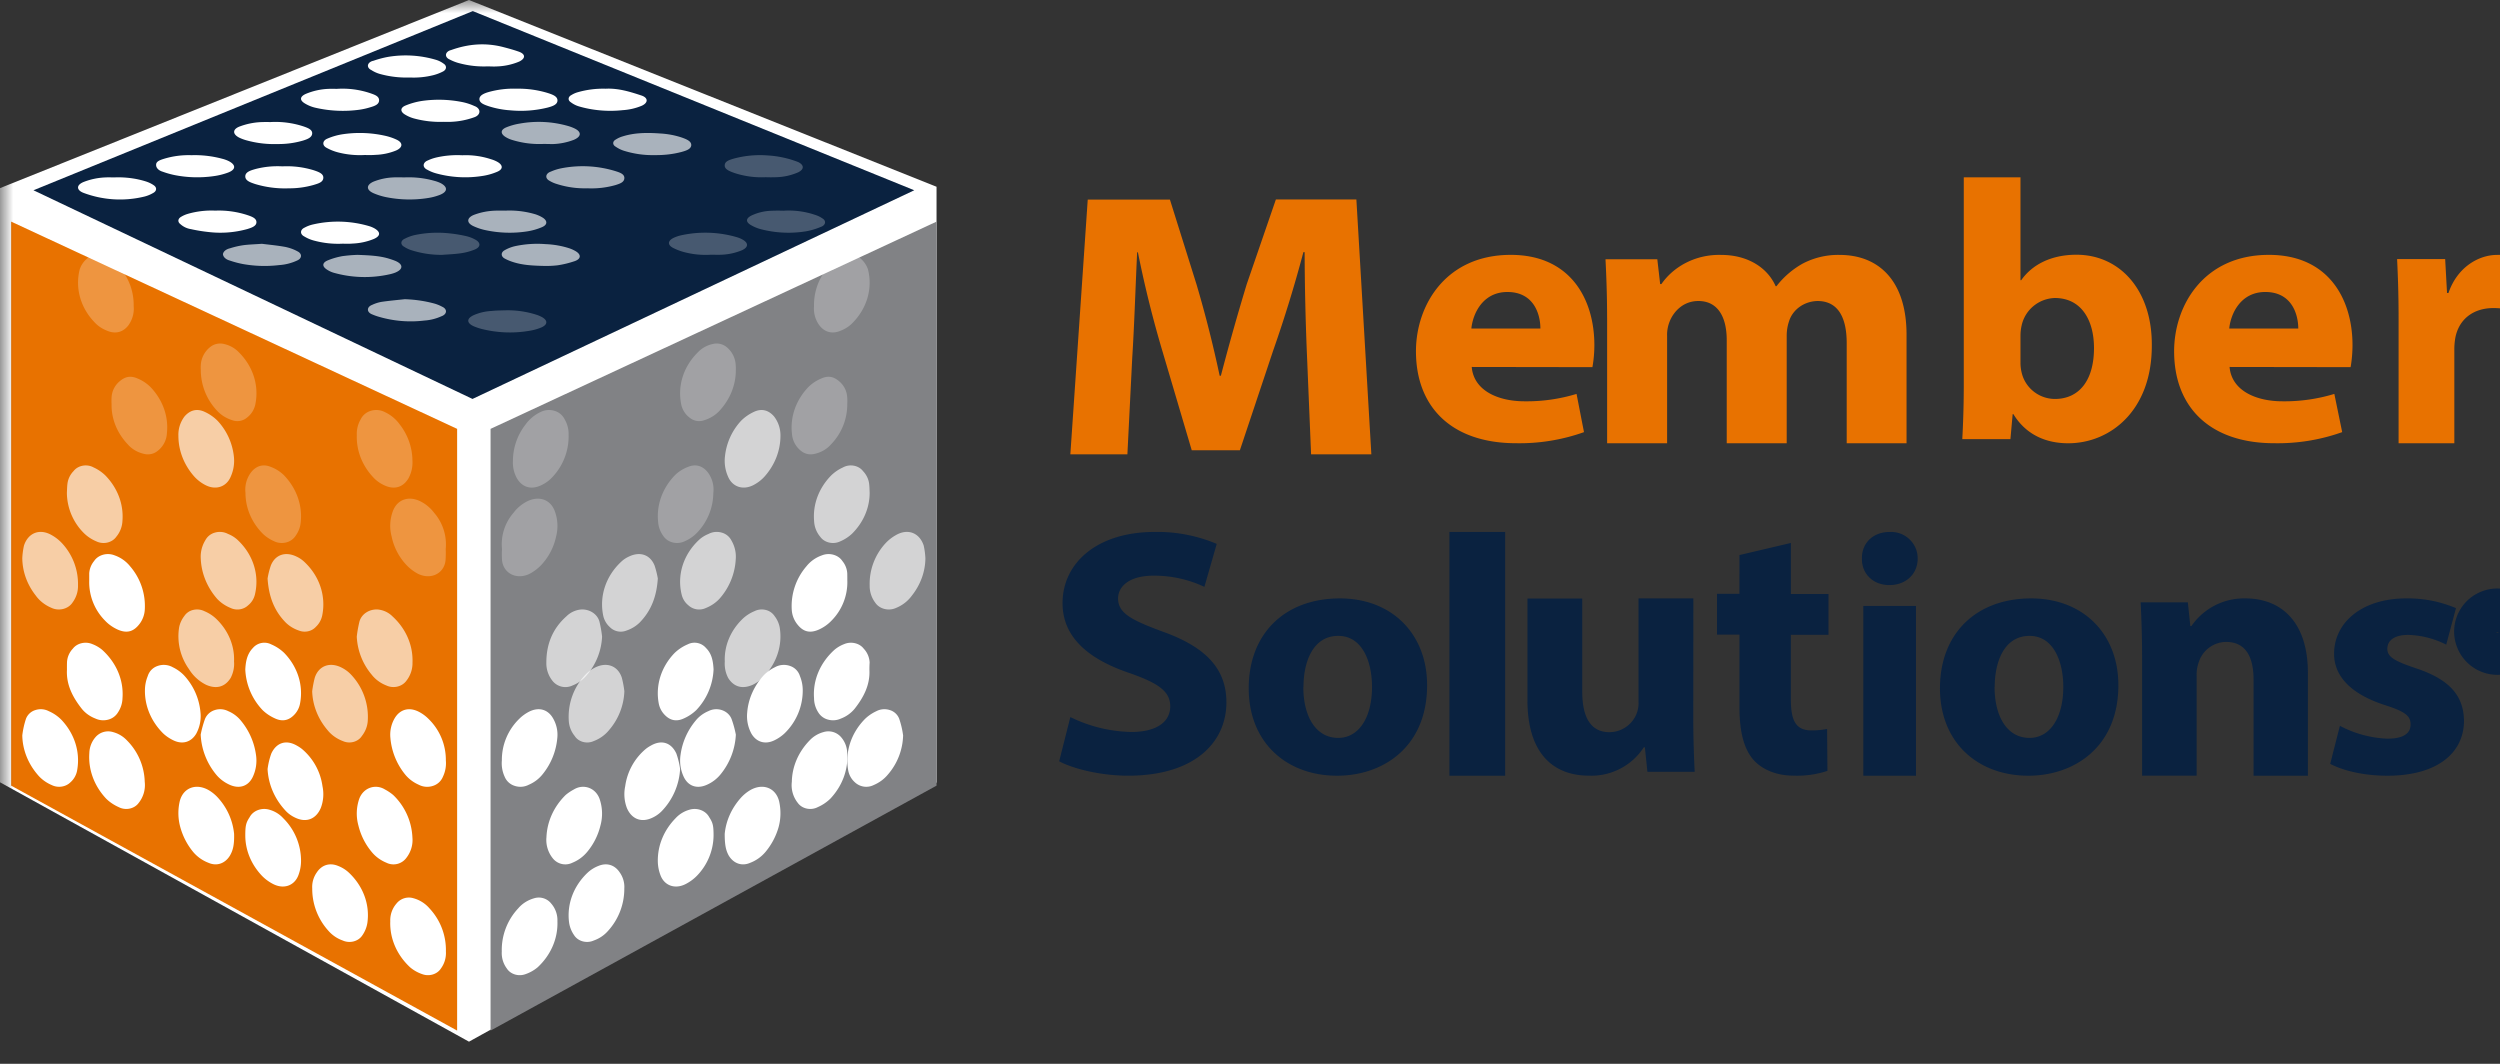 <svg width="94" height="40" viewBox="0 0 94 40" fill="none" xmlns="http://www.w3.org/2000/svg"><rect x="0" y="0" width="94" height="40" fill="#333333" stroke="none"/><mask id="a" style="mask-type:alpha" maskUnits="userSpaceOnUse" x="0" y="0" width="96" height="40"><path d="M0 0h96v40H0V0z" fill="#fff"/></mask><g mask="url(#a)"><path d="M17.634 0l17.58 7.022v22.4l-17.58 9.745L0 29.414V7.074L17.634 0z" fill="#fff"/><path d="M1.258 7.154L17.777.417l16.599 6.737L17.766 15 1.258 7.154z" fill="#0A2240"/><path d="M.42 8.333l16.768 7.792V38.75L.419 29.54V8.333z" fill="#E87200"/><path d="M35.214 8.333l-16.769 7.792V38.75l16.769-9.21V8.332z" fill="#818285"/><path d="M18.87 28.593a2.153 2.153 0 01.653-1.564c.106-.107.232-.198.371-.27.365-.183.705-.089.899.247.132.227.188.484.162.74a2.51 2.51 0 01-.549 1.362 1.33 1.33 0 01-.52.397.683.683 0 01-.536.043.598.598 0 01-.376-.346c-.087-.19-.123-.4-.104-.61z" fill="#fff"/><path opacity=".25" d="M21.38 16.358a2.23 2.23 0 01-.673 1.645c-.11.105-.24.191-.385.255-.367.164-.689.057-.885-.272a1.226 1.226 0 01-.151-.663c.003-.492.169-.968.471-1.357.146-.204.343-.368.57-.475a.705.705 0 01.525-.043.616.616 0 01.382.325c.104.18.154.382.145.585zm-2.505 4.29a1.807 1.807 0 01.436-1.37c.13-.175.305-.322.51-.427.44-.218.866-.075 1.032.35.12.31.14.65.057.97a2.24 2.24 0 01-.585 1.1 1.765 1.765 0 01-.37.282c-.483.27-1.014.037-1.077-.473a3.093 3.093 0 01-.003-.432z" fill="#fff"/><path d="M18.867 35.776a2.291 2.291 0 01.619-1.623c.152-.18.363-.313.603-.38a.594.594 0 01.636.2.95.95 0 01.234.665c.024.643-.244 1.268-.742 1.731a1.43 1.43 0 01-.453.257c-.262.1-.565.01-.707-.21a.973.973 0 01-.19-.64z" fill="#fff"/><path opacity=".65" d="M22.638 23.94a2.39 2.39 0 01-.559 1.427 1.323 1.323 0 01-.553.407.62.62 0 01-.763-.188 1.055 1.055 0 01-.22-.678c0-.665.222-1.26.75-1.73a.897.897 0 01.545-.26c.323-.024.62.166.7.45.046.188.08.379.1.57v.001z" fill="#fff"/><path d="M20.546 31.493c.02-.595.276-1.164.723-1.602.095-.08.2-.15.31-.208.345-.212.796-.078.959.338.118.331.131.687.037 1.025-.088.362-.258.699-.497.986a1.407 1.407 0 01-.554.406.602.602 0 01-.742-.169 1.103 1.103 0 01-.237-.776z" fill="#fff"/><path opacity=".65" d="M24.734 21.752c-.045.673-.245 1.209-.685 1.658-.14.136-.31.238-.497.3a.575.575 0 01-.628-.137.799.799 0 01-.245-.435c-.148-.733.106-1.486.682-2.02.083-.078.18-.143.288-.192.417-.2.798-.07.963.338.053.16.094.323.122.488zm-1.258 4.24a2.363 2.363 0 01-.57 1.453c-.153.19-.355.334-.584.42-.256.116-.57.033-.712-.191a.984.984 0 01-.223-.56 2.298 2.298 0 01.63-1.751c.092-.098.201-.18.323-.245.454-.248.891-.095 1.041.365.043.167.075.337.095.509z" fill="#fff"/><path d="M23.474 33.407a2.352 2.352 0 01-.613 1.596 1.258 1.258 0 01-.533.359c-.267.122-.596.033-.742-.2a1.11 1.11 0 01-.186-.459c-.097-.691.159-1.386.697-1.893.113-.105.248-.19.397-.249.323-.136.62-.04.806.24a.939.939 0 01.174.606zm2.098-4.49a2.478 2.478 0 01-.696 1.587 1.187 1.187 0 01-.327.233c-.45.223-.812.04-.979-.358a1.468 1.468 0 01-.062-.819 2.22 2.22 0 01.766-1.394c.06-.049.124-.091.192-.128.422-.246.782-.103.965.295.067.19.115.386.141.585z" fill="#fff"/><path opacity=".25" d="M26.821 18.54a2.184 2.184 0 01-.653 1.532 1.424 1.424 0 01-.41.273.668.668 0 01-.461.052.594.594 0 01-.365-.257 1.01 1.01 0 01-.187-.52c-.065-.64.166-1.275.64-1.76.137-.133.306-.238.493-.308.295-.12.556-.027.742.217.163.222.235.498.201.77v.001zm.846-4.622c.002.558-.217 1.099-.616 1.529-.151.163-.35.286-.576.355a.56.56 0 01-.543-.096.84.84 0 01-.327-.549c-.124-.684.105-1.383.625-1.9a1.08 1.08 0 01.563-.321.598.598 0 01.538.122.925.925 0 01.331.665c.006.064.008.13.005.194z" fill="#fff"/><path opacity=".65" d="M27.665 21.012a2.429 2.429 0 01-.616 1.505c-.14.149-.314.267-.513.346a.596.596 0 01-.649-.1.735.735 0 01-.255-.4c-.184-.743.063-1.519.656-2.068.1-.092.219-.165.35-.218.151-.08.328-.099.493-.052a.58.58 0 01.37.296c.124.212.181.451.164.691z" fill="#fff"/><path d="M26.83 25.17a2.36 2.36 0 01-.649 1.529c-.134.129-.29.234-.46.31-.328.157-.573.048-.758-.162a.83.83 0 01-.194-.397c-.128-.68.09-1.377.598-1.9.142-.136.308-.245.489-.322a.567.567 0 01.69.137c.224.222.267.504.284.806zm.838 2.452a2.554 2.554 0 01-.582 1.503 1.38 1.38 0 01-.508.383c-.368.165-.698.056-.867-.293a1.437 1.437 0 01-.121-.842c.064-.466.259-.906.56-1.269.125-.158.29-.283.484-.365a.66.66 0 01.514-.037c.169.058.3.18.36.335.069.191.122.387.16.585z" fill="#fff"/><path opacity=".65" d="M29.345 16.386c0 .56-.213 1.103-.605 1.54-.117.128-.259.235-.419.317-.393.198-.786.06-.946-.322a1.453 1.453 0 01-.116-.763 2.32 2.32 0 01.609-1.34c.139-.138.302-.25.48-.332.292-.138.552-.065.757.173.16.208.245.465.24.727z" fill="#fff"/><path d="M26.83 31.422a2.204 2.204 0 01-.62 1.501c-.12.125-.265.232-.425.315-.4.208-.806.066-.953-.335a1.508 1.508 0 01-.098-.516c-.01-.597.23-1.177.673-1.627.136-.147.31-.254.502-.31.295-.096.622.023.757.275.14.214.164.324.164.697z" fill="#fff"/><path opacity=".65" d="M27.252 24.875c-.025-.597.22-1.178.682-1.617.125-.116.27-.209.427-.275a.623.623 0 01.426-.05.55.55 0 01.338.233c.1.13.165.277.193.432.088.545-.044 1.1-.373 1.569-.156.251-.38.453-.647.583-.386.17-.707.079-.918-.258a1.166 1.166 0 01-.128-.617z" fill="#fff"/><path d="M27.249 31.355c.047-.494.258-.965.606-1.355.091-.102.197-.192.313-.266.491-.311 1.005-.124 1.129.404.07.32.064.648-.022.964a2.536 2.536 0 01-.489.926 1.397 1.397 0 01-.58.414c-.314.138-.627.025-.807-.276-.109-.197-.15-.408-.15-.811zm.845-4.557c.039-.52.26-1.017.633-1.419a1.49 1.49 0 01.408-.29.691.691 0 01.568-.05.579.579 0 01.375.383 1.4 1.4 0 01.105.517 2.24 2.24 0 01-.68 1.632 1.513 1.513 0 01-.389.266c-.345.167-.672.066-.858-.248a1.374 1.374 0 01-.162-.791z" fill="#fff"/><path opacity=".25" d="M31.857 15.187a2.152 2.152 0 01-.61 1.52c-.159.185-.39.315-.649.365a.574.574 0 01-.465-.107.9.9 0 01-.356-.662c-.07-.626.148-1.25.605-1.737.14-.143.31-.256.495-.333.28-.126.486-.069.706.13a.84.84 0 01.27.553c.008.09.01.18.004.27z" fill="#fff"/><path d="M31.86 21.847a2.053 2.053 0 01-.596 1.49c-.132.139-.29.25-.464.33-.386.177-.628.052-.82-.191a.967.967 0 01-.21-.552 2.286 2.286 0 01.55-1.629c.151-.19.353-.333.583-.413.28-.114.616-.021.77.212a.8.8 0 01.184.468c.002.093.002.187.002.285z" fill="#fff"/><path opacity=".65" d="M32.699 18.529c0 .564-.233 1.11-.658 1.534a1.52 1.52 0 01-.45.293c-.262.126-.592.05-.75-.173a.987.987 0 01-.231-.598c-.052-.62.178-1.233.64-1.706.129-.126.28-.229.444-.303.253-.141.589-.08.756.138.13.137.21.304.23.481.014.115.014.227.019.334z" fill="#fff"/><path opacity=".25" d="M30.607 11.514a2.168 2.168 0 01.52-1.457c.207-.225.477-.383.775-.455.167-.049.35 0 .458.12a.945.945 0 01.274.4c.19.74-.046 1.516-.633 2.074a1.275 1.275 0 01-.387.236c-.317.14-.613.063-.814-.211a1.066 1.066 0 01-.193-.707z" fill="#fff"/><path d="M29.773 29.394c.01-.572.248-1.123.672-1.558.14-.148.317-.254.513-.308a.63.63 0 01.668.19.94.94 0 01.229.599c.044.62-.182 1.23-.631 1.71a1.57 1.57 0 01-.474.32c-.257.136-.591.067-.752-.157a1.07 1.07 0 01-.225-.796zm2.917-4.204c.028.556-.212 1.023-.557 1.461a1.235 1.235 0 01-.515.367.705.705 0 01-.481.04.607.607 0 01-.37-.272.994.994 0 01-.159-.537c-.05-.671.229-1.33.766-1.815a1.25 1.25 0 01.367-.216c.261-.111.577-.037.737.174a.807.807 0 01.22.517 4.201 4.201 0 00-.008.281z" fill="#fff"/><path opacity=".65" d="M34.795 20.992c-.005.5-.181.988-.506 1.4a1.369 1.369 0 01-.586.461c-.283.135-.636.048-.797-.197a1.043 1.043 0 01-.206-.641 2.244 2.244 0 01.605-1.598c.108-.115.235-.214.378-.295.454-.263.89-.087 1.048.39.035.158.056.318.064.48z" fill="#fff"/><path d="M33.957 27.653a2.336 2.336 0 01-.578 1.477c-.139.167-.321.3-.533.39a.625.625 0 01-.697-.101.786.786 0 01-.26-.475c-.112-.669.104-1.348.594-1.87.128-.136.286-.248.463-.331a.655.655 0 01.509-.045.547.547 0 01.354.324c.07.205.12.416.148.631z" fill="#fff"/><path opacity=".25" d="M18.952 11.67c.408-.017.815.038 1.204.16.08.025.155.057.224.094.226.128.215.287-.034.392-.146.059-.298.101-.454.124-.593.1-1.2.075-1.783-.072a2.166 2.166 0 01-.284-.095c-.284-.123-.294-.294-.01-.425.214-.093.443-.145.676-.156.147-.017.3-.018.46-.023z" fill="#fff"/><path opacity=".65" d="M13.446 9.583c.45.017.835.034 1.196.148.072.022.144.047.213.074.314.128.317.321 0 .448a1.4 1.4 0 01-.213.062 4.277 4.277 0 01-2.099-.061.934.934 0 01-.263-.126c-.172-.117-.166-.248.037-.335.172-.072.36-.127.556-.162a5.55 5.55 0 01.573-.048z" fill="#fff"/><path opacity=".25" d="M16.616 9.583a3.714 3.714 0 01-1.153-.177 1.07 1.07 0 01-.259-.123c-.075-.038-.117-.098-.112-.16.005-.062.056-.119.136-.151.107-.056.227-.1.355-.131a4.142 4.142 0 011.318-.066c.22.022.435.058.644.107.12.03.23.073.326.128.215.116.208.282-.03.376a2.197 2.197 0 01-.509.136c-.234.034-.477.043-.716.061z" fill="#fff"/><path opacity=".65" d="M15.22 11.25c.391.012.776.07 1.135.17.097.03.188.068.27.113.094.041.148.11.143.184-.005.073-.07.139-.169.174a1.858 1.858 0 01-.646.162 4.244 4.244 0 01-1.675-.133 2.077 2.077 0 01-.286-.1c-.098-.037-.158-.105-.158-.178 0-.074.06-.142.158-.179.116-.055.24-.094.366-.115.29-.042.576-.067.862-.098z" fill="#fff"/><path opacity=".25" d="M29.455 7.923c.406-.027.814.027 1.198.158.097.03.185.073.26.125.078.042.119.108.107.175-.012.067-.075.125-.165.153-.17.074-.358.129-.553.164a4.122 4.122 0 01-1.696-.081 1.457 1.457 0 01-.39-.165c-.184-.117-.167-.24.03-.344.235-.112.491-.174.752-.183.152-.007.305-.007.457-.002zm-2.731 1.655a3.16 3.16 0 01-.994-.097 2.085 2.085 0 01-.425-.162c-.21-.11-.2-.265.018-.373.104-.05.22-.086.342-.11a4.245 4.245 0 012.056.087c.07.022.137.05.197.084.232.128.226.29-.02.402-.243.1-.502.158-.764.168-.14.008-.275 0-.41 0z" fill="#fff"/><path opacity=".65" d="M20.506 10c-.475-.01-.856-.03-1.218-.148a1.734 1.734 0 01-.298-.124c-.075-.036-.121-.094-.125-.155-.004-.062.034-.122.105-.162a1.42 1.42 0 01.399-.156c.375-.08.76-.106 1.142-.076.31.012.614.066.893.156.1.034.19.076.27.128.18.122.168.27-.055.352a3.66 3.66 0 01-.65.16 3.712 3.712 0 01-.463.025zm-1.505-2.08c.383-.018.766.029 1.133.138.106.035.202.08.287.135.17.117.163.26-.04.347a2.348 2.348 0 01-.56.16 4.313 4.313 0 01-1.605-.055 2.125 2.125 0 01-.415-.142c-.266-.123-.257-.311.016-.423.258-.098.53-.151.806-.159.125-.006.252-.001.378-.001zM9.85 9.167c.255.033.574.061.881.118.169.036.325.093.459.168.082.04.13.105.128.172-.003.068-.055.13-.141.168a1.884 1.884 0 01-.677.174 4.622 4.622 0 01-1.36-.038 3.472 3.472 0 01-.492-.13c-.155-.04-.259-.137-.265-.245.016-.101.12-.186.268-.219.161-.052.327-.09.495-.115.209-.028.424-.033.703-.053z" fill="#fff"/><path d="M8.08 7.92c.419-.018.837.04 1.236.172.16.055.326.116.326.262 0 .146-.175.206-.335.256a3.769 3.769 0 01-1.472.113 5.775 5.775 0 01-.653-.107.772.772 0 01-.404-.192c-.05-.039-.076-.09-.07-.141.007-.051.044-.099.104-.132.072-.044.155-.081.244-.108a3.198 3.198 0 011.024-.124zm4.794 1.243a3.472 3.472 0 01-1.09-.123 1.367 1.367 0 01-.344-.15c-.08-.04-.124-.104-.121-.17.004-.067.055-.128.139-.164.09-.05.195-.09.307-.116a4.165 4.165 0 012.116.063c.08.024.155.057.22.096.216.134.203.277-.043.385a2.357 2.357 0 01-.803.174c-.126.012-.248.005-.38.005z" fill="#fff"/><path opacity=".65" d="M15.217 6.67c.377-.016.754.027 1.117.13.083.022.161.05.234.085.278.146.268.327-.034.444a2.136 2.136 0 01-.465.12c-.52.08-1.05.066-1.565-.039a2.4 2.4 0 01-.454-.143c-.288-.124-.288-.315 0-.44.241-.095.497-.148.756-.157.136-.007.274 0 .411 0zm9.408-.838a3.592 3.592 0 01-1.186-.17 1.15 1.15 0 01-.285-.144c-.062-.033-.097-.083-.097-.136 0-.053.035-.103.097-.136a.987.987 0 01.266-.12c.45-.141.925-.141 1.4-.107.292.016.576.07.836.16.172.062.346.137.335.285-.012.147-.2.205-.379.253-.314.082-.65.12-.987.115z" fill="#fff"/><path opacity=".25" d="M28.785 6.663a3.252 3.252 0 01-1.156-.154l-.103-.037c-.143-.057-.287-.125-.276-.264.01-.14.155-.186.296-.232a3.76 3.76 0 011.337-.13 3.75 3.75 0 011.128.247c.229.112.232.273 0 .386a2.195 2.195 0 01-.82.184 5.47 5.47 0 01-.405 0z" fill="#fff"/><path opacity=".65" d="M20.436 5.412a3.437 3.437 0 01-1.216-.162.975.975 0 01-.234-.114c-.174-.123-.162-.257.046-.346.162-.066.33-.114.503-.142a4.023 4.023 0 011.827.09c.08.023.158.052.231.086.287.135.272.316-.029.438-.249.094-.512.146-.778.155-.116 0-.234-.005-.35-.005zm1.646 1.668a3.43 3.43 0 01-1.147-.162 1.156 1.156 0 01-.276-.122c-.083-.043-.127-.112-.116-.182.011-.07.075-.131.17-.162.122-.055.255-.097.397-.125a4.186 4.186 0 012.049.113c.162.052.324.11.317.262-.008.153-.171.205-.331.256a3.301 3.301 0 01-1.063.122z" fill="#fff"/><path d="M17.383 5.838c.367-.016.733.035 1.082.15.09.026.174.062.248.104.208.125.205.275-.026.37-.18.076-.37.129-.563.156-.58.09-1.174.055-1.74-.103a1.45 1.45 0 01-.322-.135c-.086-.04-.135-.105-.132-.175.005-.07.061-.135.151-.17.095-.045.2-.083.31-.11a3.55 3.55 0 01.992-.087zm-6.764.417c.4-.02.8.03 1.183.148.18.061.367.127.355.29-.012.164-.198.21-.372.263-.3.085-.611.127-.923.125a3.872 3.872 0 01-1.266-.161c-.181-.06-.376-.125-.373-.29.003-.166.202-.223.387-.276.329-.085.67-.118 1.008-.099zm6.063-1.674a3.767 3.767 0 01-1.123-.129 1.32 1.32 0 01-.344-.153c-.17-.108-.167-.248.03-.33.192-.08.402-.14.622-.174a4.492 4.492 0 011.541.048c.151.033.293.081.424.141.121.042.197.126.194.217-.002.092-.082.174-.205.212-.28.1-.574.157-.87.168-.098.006-.188 0-.269 0zm-2.978 1.248a3.29 3.29 0 01-.984-.097 1.796 1.796 0 01-.434-.171c-.086-.042-.134-.11-.128-.18.005-.071.064-.135.155-.17.19-.082.39-.138.596-.167a4.365 4.365 0 011.593.066c.15.035.291.084.42.146.24.119.222.292-.03.403a2.247 2.247 0 01-.782.164c-.129.012-.274.006-.406.006zm-6.492.006c.389-.011.776.035 1.151.136.084.021.162.05.235.085.284.146.275.324-.032.436-.17.062-.347.106-.526.13-.496.071-1 .057-1.49-.042a3.17 3.17 0 01-.437-.125c-.155-.046-.25-.15-.243-.262 0-.123.145-.175.278-.217a3.184 3.184 0 011.065-.14zm12.216-2.5c.401-.008.801.048 1.184.167.175.058.353.123.349.28-.005.155-.19.214-.367.262-.46.114-.936.149-1.408.104a3.371 3.371 0 01-.823-.158c-.164-.056-.335-.118-.337-.263 0-.145.18-.219.359-.27a3.48 3.48 0 011.043-.122zm3.352 0c.469-.022.906.113 1.336.255.262.086.262.273.015.386a2.21 2.21 0 01-.717.166c-.56.06-1.132.01-1.65-.143a.95.95 0 01-.301-.154c-.057-.036-.087-.087-.082-.14.004-.052.042-.1.105-.132a.914.914 0 01.245-.107 3.45 3.45 0 011.05-.13zM4.32 6.67c.407-.015.814.04 1.18.157.108.036.204.084.286.142.058.04.089.095.082.15-.006.057-.048.107-.116.141a1.23 1.23 0 01-.33.133 3.89 3.89 0 01-2.284-.142c-.255-.097-.292-.29.014-.412.26-.101.537-.158.816-.168.116-.006.234 0 .353 0zm5.86-2.081c.418-.022.837.034 1.235.165.164.057.334.121.323.27-.012.148-.18.21-.345.262-.31.09-.63.134-.953.13-.4.014-.8-.034-1.186-.143a1.608 1.608 0 01-.26-.098c-.267-.138-.252-.326.039-.427.254-.093.521-.146.792-.157.118-.005.236-.002.355-.002zm5.235-1.675a3.72 3.72 0 01-1.14-.136 1.204 1.204 0 01-.315-.145c-.092-.043-.14-.118-.122-.193.019-.075.099-.136.207-.156.187-.066.379-.116.574-.15a4.025 4.025 0 011.77.114.929.929 0 01.286.142c.066.04.1.099.093.159-.007.06-.054.114-.127.147-.11.056-.23.101-.358.133a3.03 3.03 0 01-.868.085zm-2.75.427c.426-.028.852.027 1.257.163.158.056.33.108.332.265 0 .157-.162.215-.33.264-.127.04-.258.07-.391.09a4.605 4.605 0 01-1.69-.076 1.33 1.33 0 01-.4-.17c-.186-.122-.16-.249.053-.346.274-.115.568-.18.865-.19.117-.005.237 0 .304 0zm5.667-.845c-.35.014-.7-.024-1.04-.113a1.687 1.687 0 01-.386-.147c-.094-.04-.147-.113-.136-.188.011-.075.084-.14.189-.165.639-.231 1.3-.29 1.983-.108.184.048.366.098.544.16.278.09.29.258.032.382-.275.115-.57.176-.868.182-.102.006-.21-.003-.318-.003zm-1.568 26.098a2.148 2.148 0 00-.652-1.564 1.442 1.442 0 00-.369-.27c-.366-.184-.704-.089-.904.247-.13.224-.186.482-.16.74.042.497.232.972.545 1.362.134.17.313.306.52.397a.683.683 0 00.535.043.596.596 0 00.376-.346c.09-.19.128-.4.109-.61z" fill="#fff"/><path opacity=".25" d="M13.416 16.358c-.02.606.22 1.194.672 1.645.11.105.24.192.386.255.366.164.688.057.884-.272a1.24 1.24 0 00.15-.663 2.242 2.242 0 00-.472-1.356 1.45 1.45 0 00-.571-.475.703.703 0 00-.525-.044.614.614 0 00-.382.326c-.102.177-.151.38-.142.584zm3.343 4.29a1.817 1.817 0 00-.438-1.37 1.47 1.47 0 00-.512-.427c-.439-.218-.862-.075-1.03.35-.12.31-.14.65-.054.97.085.415.287.796.583 1.1.108.109.23.203.368.282.484.27 1.014.037 1.075-.473.012-.144.014-.287.008-.432z" fill="#fff"/><path d="M16.766 35.776a2.291 2.291 0 00-.619-1.623 1.218 1.218 0 00-.603-.38.595.595 0 00-.636.2.958.958 0 00-.234.665c-.023.644.245 1.268.744 1.731.133.114.287.2.453.257.261.1.565.01.707-.21a.98.98 0 00.188-.64z" fill="#fff"/><path opacity=".65" d="M13.415 23.94c.025.523.221 1.025.56 1.427.14.18.33.32.553.407.268.126.6.044.76-.188.15-.194.228-.434.222-.678.024-.646-.248-1.271-.75-1.73a.9.9 0 00-.546-.26c-.323-.024-.618.166-.698.45-.046.189-.08.379-.101.57v.001z" fill="#fff"/><path d="M15.507 31.493a2.35 2.35 0 00-.724-1.602c-.096-.08-.2-.15-.31-.208-.345-.212-.795-.078-.96.338-.117.33-.13.688-.035 1.025.088.362.258.7.497.986.143.176.333.316.553.406a.6.6 0 00.742-.17c.178-.224.262-.5.237-.775z" fill="#fff"/><path opacity=".65" d="M10.061 21.752c.045.673.243 1.209.685 1.658.137.134.307.237.497.3.22.086.477.03.63-.137a.808.808 0 00.243-.435c.148-.733-.105-1.486-.682-2.02a1.094 1.094 0 00-.288-.192c-.416-.2-.8-.07-.963.338-.054.16-.095.323-.122.488zm1.677 4.24c.017.526.217 1.034.571 1.453.147.186.35.332.584.42.255.115.568.032.712-.19.13-.165.208-.359.222-.56a2.303 2.303 0 00-.63-1.752 1.253 1.253 0 00-.322-.245c-.454-.248-.892-.095-1.04.365a4.083 4.083 0 00-.097.509z" fill="#fff"/><path d="M11.74 33.407a2.35 2.35 0 00.613 1.596c.143.163.326.287.531.359.269.122.598.034.745-.2a1.12 1.12 0 00.184-.459c.099-.691-.157-1.386-.697-1.893a1.244 1.244 0 00-.397-.249c-.323-.136-.62-.04-.806.24a.945.945 0 00-.173.606zm-1.679-4.49c.029.585.274 1.145.697 1.587.092.095.204.174.327.233.45.223.81.04.977-.358.1-.262.121-.546.063-.819a2.22 2.22 0 00-.766-1.394 1.31 1.31 0 00-.192-.128c-.421-.246-.782-.103-.966.295-.068.19-.115.385-.14.585z" fill="#fff"/><path opacity=".25" d="M9.23 18.54c.002.565.234 1.11.655 1.532.117.112.256.205.41.273.14.072.305.09.46.052a.592.592 0 00.364-.257c.111-.156.177-.335.19-.52.063-.639-.168-1.274-.641-1.76a1.417 1.417 0 00-.495-.308c-.294-.119-.554-.027-.74.217a1.077 1.077 0 00-.202.77v.001zM7.55 13.918a2.23 2.23 0 00.616 1.529c.15.163.35.286.574.355a.558.558 0 00.542-.096.843.843 0 00.327-.549c.125-.683-.1-1.381-.617-1.9a1.099 1.099 0 00-.561-.321.6.6 0 00-.54.122.936.936 0 00-.341.662 1.545 1.545 0 000 .197z" fill="#fff"/><path opacity=".65" d="M7.549 21.012c.023.546.239 1.073.616 1.505.14.148.314.266.513.346.216.1.48.059.648-.1a.739.739 0 00.257-.4c.182-.744-.064-1.519-.656-2.068a1.152 1.152 0 00-.351-.218.662.662 0 00-.488-.053.58.58 0 00-.368.29c-.128.21-.188.453-.171.698z" fill="#fff"/><path d="M9.223 25.174a2.36 2.36 0 00.649 1.525c.13.127.287.232.46.31.328.156.572.048.758-.162a.824.824 0 00.193-.402c.128-.68-.091-1.374-.598-1.896a1.611 1.611 0 00-.486-.32.567.567 0 00-.69.135c-.22.227-.27.508-.286.81zm-1.677 2.448c.026.55.23 1.077.582 1.503.133.162.307.293.507.383.368.165.7.056.868-.293a1.44 1.44 0 00.121-.841 2.547 2.547 0 00-.56-1.27 1.223 1.223 0 00-.483-.365.661.661 0 00-.515-.037.582.582 0 00-.36.335 4.038 4.038 0 00-.16.585z" fill="#fff"/><path opacity=".65" d="M6.708 16.386c0 .56.213 1.103.604 1.54.118.128.26.236.42.317.391.198.786.06.944-.322.108-.242.148-.504.117-.763a2.324 2.324 0 00-.616-1.34 1.658 1.658 0 00-.48-.332c-.294-.138-.554-.065-.759.173-.158.209-.24.466-.23.727z" fill="#fff"/><path d="M9.223 31.422c.003.55.223 1.08.62 1.501.12.126.263.232.424.315.402.208.806.066.955-.335.062-.167.095-.34.097-.516a2.254 2.254 0 00-.674-1.627 1.093 1.093 0 00-.5-.31c-.296-.096-.624.023-.758.275-.14.214-.164.324-.164.697z" fill="#fff"/><path opacity=".65" d="M8.8 24.87c.025-.596-.22-1.175-.682-1.613a1.433 1.433 0 00-.427-.274.624.624 0 00-.426-.05.546.546 0 00-.337.233c-.099.129-.165.276-.194.43a2.122 2.122 0 00.373 1.565c.155.254.38.458.648.59.385.168.706.078.917-.259.101-.195.145-.408.128-.622z" fill="#fff"/><path d="M8.802 31.351A2.355 2.355 0 008.2 30a1.481 1.481 0 00-.313-.266c-.493-.31-1.006-.124-1.131.403-.072.318-.064.649.023.963.093.34.257.657.481.93a1.4 1.4 0 00.58.412c.313.137.627.025.808-.275.116-.202.165-.413.154-.816zm-1.263-4.553a2.342 2.342 0 00-.633-1.419 1.477 1.477 0 00-.408-.29.692.692 0 00-.569-.05.579.579 0 00-.374.383c-.068.166-.103.341-.105.517-.012.6.23 1.183.68 1.632.112.107.244.196.39.266.345.167.67.066.857-.248.133-.246.189-.519.162-.791z" fill="#fff"/><path opacity=".25" d="M4.195 15.192c-.011.553.205 1.09.61 1.516.16.186.39.316.65.366a.576.576 0 00.465-.115.89.89 0 00.355-.66c.07-.625-.147-1.248-.605-1.734a1.49 1.49 0 00-.494-.332c-.282-.125-.486-.069-.708.13a.848.848 0 00-.271.552 2.263 2.263 0 00-.002.277z" fill="#fff"/><path d="M3.355 21.847a2.05 2.05 0 00.596 1.49c.128.136.285.247.463.33.387.177.628.052.82-.191a.976.976 0 00.21-.552 2.284 2.284 0 00-.55-1.629 1.296 1.296 0 00-.583-.413c-.282-.114-.617-.021-.772.212a.8.8 0 00-.184.469v.284z" fill="#fff"/><path opacity=".65" d="M2.515 18.53a2.16 2.16 0 00.658 1.533c.128.122.281.222.451.293.262.126.59.05.748-.173a.999.999 0 00.232-.597c.05-.621-.18-1.234-.64-1.707a1.575 1.575 0 00-.443-.303c-.253-.141-.588-.08-.756.138a.828.828 0 00-.23.481c-.014.115-.014.227-.02.334z" fill="#fff"/><path opacity=".25" d="M5.026 11.514a2.162 2.162 0 00-.521-1.456 1.534 1.534 0 00-.775-.456.448.448 0 00-.456.12.913.913 0 00-.275.4c-.19.74.047 1.516.634 2.074.111.1.242.18.387.236.317.14.613.063.816-.211.147-.213.213-.46.19-.707z" fill="#fff"/><path d="M5.442 29.396a2.294 2.294 0 00-.672-1.56 1.103 1.103 0 00-.515-.308.628.628 0 00-.665.19.952.952 0 00-.231.598c-.044.62.181 1.232.631 1.712.133.132.294.24.474.32.257.135.59.065.75-.157a1.076 1.076 0 00.228-.796zM2.517 25.19c-.027.556.214 1.023.559 1.461.13.161.307.288.513.367a.7.7 0 00.48.04.604.604 0 00.367-.272 1.01 1.01 0 00.17-.537c.05-.671-.228-1.33-.764-1.815a1.29 1.29 0 00-.37-.216c-.26-.111-.575-.037-.735.174a.797.797 0 00-.218.517c-.003.094-.002.188-.002.281z" fill="#fff"/><path opacity=".65" d="M.838 20.987c.005.501.18.99.503 1.401.142.2.344.36.585.463.284.139.642.05.803-.198.139-.191.21-.415.204-.641a2.251 2.251 0 00-.608-1.594 1.592 1.592 0 00-.379-.296c-.453-.263-.888-.087-1.044.39a2.759 2.759 0 00-.064.475z" fill="#fff"/><path d="M.838 27.653c.01.533.212 1.05.578 1.477.138.166.32.3.532.39.23.113.52.071.696-.101a.779.779 0 00.26-.475c.115-.668-.098-1.348-.586-1.87a1.504 1.504 0 00-.477-.331.655.655 0 00-.509-.045.547.547 0 00-.354.324 3.13 3.13 0 00-.14.631z" fill="#fff"/><path d="M49.145 13.418a100.54 100.54 0 01-.091-3.937h-.046a49.542 49.542 0 01-1.14 3.71l-1.248 3.738h-1.811l-1.095-3.703a41.518 41.518 0 01-.928-3.738h-.03c-.061 1.293-.107 2.771-.184 3.966l-.182 3.63h-2.145l.654-9.58h3.09l1.003 3.199a44.99 44.99 0 01.867 3.424h.046a90.85 90.85 0 01.973-3.444L47.973 7.5H51l.563 9.583h-2.266l-.152-3.665zm6.192.38c.073.875.968 1.291 1.991 1.291a6.433 6.433 0 001.95-.278l.28 1.437a7.204 7.204 0 01-2.553.417c-2.395 0-3.765-1.333-3.765-3.458 0-1.72 1.112-3.624 3.564-3.624 2.278 0 3.144 1.708 3.144 3.389 0 .279-.024.558-.073.833l-4.538-.007zm2.582-1.444c0-.514-.23-1.375-1.24-1.375-.924 0-1.299.807-1.356 1.375h2.596zm2.508-.399c0-.863-.03-1.598-.06-2.207h1.948l.107.934h.046c.491-.708 1.348-1.125 2.255-1.097.96 0 1.723.454 2.041 1.175h.032c.261-.338.588-.622.96-.835a2.854 2.854 0 011.418-.34c1.433 0 2.512.934 2.512 3v4.082h-2.25v-3.763c0-1.005-.35-1.586-1.098-1.586-.493.009-.924.312-1.066.75-.061.178-.092.363-.092.55v4.049h-2.255V12.79c0-.876-.336-1.472-1.067-1.472-.591 0-.946.425-1.083.78a1.349 1.349 0 00-.092.537v4.032h-2.255v-4.712zm13.355 4.557a37.4 37.4 0 00.056-2.024V6.667h2.132v3.868h.028c.408-.582 1.122-.957 2.076-.957 1.642 0 2.856 1.345 2.834 3.427 0 2.441-1.57 3.662-3.142 3.662-.8 0-1.572-.292-2.063-1.096h-.027l-.084.941h-1.81zm2.188-2.885c-.001.126.013.252.042.375.064.282.222.534.45.716.226.181.508.281.8.283.91 0 1.472-.694 1.472-1.914 0-1.054-.478-1.882-1.473-1.882a1.323 1.323 0 00-.805.305 1.31 1.31 0 00-.444.734 1.75 1.75 0 00-.042.389v.994zm7.862.17c.073.876.968 1.292 1.992 1.292a6.436 6.436 0 001.947-.278l.295 1.437a7.21 7.21 0 01-2.555.417c-2.393 0-3.764-1.333-3.764-3.458 0-1.72 1.111-3.624 3.563-3.624 2.279 0 3.144 1.708 3.144 3.389 0 .279-.024.557-.071.833l-4.55-.007zm2.583-1.443c0-.514-.23-1.375-1.24-1.375-.923 0-1.299.807-1.356 1.375h2.596zm3.772-.332c0-1.02-.028-1.686-.056-2.28h1.807l.07 1.274h.054c.345-1.005 1.172-1.431 1.82-1.431.148-.006.296.004.441.03v2.024a2.994 2.994 0 00-.565-.056c-.772 0-1.296.425-1.434 1.098-.029.159-.043.32-.041.48v3.506h-2.096v-4.645z" fill="#E87200"/><path d="M40.245 26.962a5.42 5.42 0 002.296.56c.951 0 1.46-.382 1.46-.963 0-.561-.439-.871-1.537-1.254-1.522-.515-2.512-1.333-2.512-2.626 0-1.517 1.304-2.678 3.463-2.678a5.734 5.734 0 012.334.449l-.464 1.616a4.438 4.438 0 00-1.915-.421c-.896 0-1.33.396-1.33.857 0 .561.516.818 1.697 1.254 1.616.581 2.376 1.402 2.376 2.652 0 1.492-1.18 2.758-3.694 2.758-1.046 0-2.077-.265-2.594-.541l.42-1.664zm13.414-1.2c0 2.335-1.666 3.405-3.384 3.405-1.879 0-3.323-1.226-3.323-3.289 0-2.062 1.365-3.378 3.427-3.378 1.967 0 3.28 1.344 3.28 3.262zm-4.654.065c0 1.096.46 1.918 1.313 1.918.776 0 1.27-.77 1.27-1.918 0-.953-.367-1.918-1.27-1.918-.953 0-1.307.978-1.307 1.918h-.006zM54.498 20h2.096v9.167h-2.096V20zm9.169 6.926c0 .85.026 1.546.053 2.093h-1.777l-.096-.92h-.04a2.348 2.348 0 01-2.06 1.066c-1.334 0-2.315-.826-2.315-2.834v-3.827h2.061v3.506c0 .946.31 1.52 1.023 1.52a1.106 1.106 0 001.025-.709 1.1 1.1 0 00.067-.44V22.5h2.062l-.003 4.426zm3.67-6.51v1.919h1.414v1.533h-1.415v2.418c0 .808.183 1.178.78 1.178.195 0 .391-.018.583-.055l.013 1.576a3.641 3.641 0 01-1.284.179c-.637 0-1.17-.234-1.48-.575-.363-.398-.544-1.042-.544-1.989v-2.74h-.845v-1.532h.844V20.87l1.933-.455zm4.768.59c0 .556-.42.993-1.067.993-.625 0-1.042-.444-1.029-.993-.013-.574.404-1.004 1.041-1.004a1.004 1.004 0 01.977.607c.053.126.08.261.077.397zm-2.044 8.16v-6.383h1.98v6.384h-1.98zm9.59-3.404c0 2.335-1.669 3.405-3.385 3.405-1.878 0-3.323-1.226-3.323-3.289 0-2.062 1.367-3.378 3.428-3.378 1.967 0 3.28 1.344 3.28 3.262zm-4.655.065c0 1.096.46 1.918 1.315 1.918.774 0 1.269-.77 1.269-1.918 0-.953-.368-1.918-1.269-1.918-.955 0-1.31.978-1.31 1.918h-.005zm5.547-1.1c0-.814-.027-1.507-.054-2.08h1.774l.094.893h.04a2.4 2.4 0 012.029-1.04c1.343 0 2.351.88 2.351 2.8v3.867h-2.043v-3.614c0-.84-.288-1.417-1.034-1.417a1.094 1.094 0 00-1.027.762 1.392 1.392 0 00-.08.507v3.76h-2.05v-4.438zm7.437 2.564c.55.292 1.16.457 1.782.483.625 0 .876-.208.876-.535 0-.326-.203-.483-.978-.732-1.374-.445-1.898-1.163-1.898-1.922 0-1.19 1.061-2.085 2.707-2.085a4.63 4.63 0 011.876.366l-.367 1.373a3.363 3.363 0 00-1.426-.367c-.504 0-.788.196-.788.523 0 .3.258.457 1.075.732 1.264.417 1.794 1.033 1.807 1.973 0 1.19-.978 2.067-2.882 2.067-.876 0-1.646-.184-2.148-.445l.364-1.431zm5.762-3.639h.223c.106 0 .159-.091.159-.193a.16.16 0 00-.156-.177h-.226v.37zm0 .129v.533h-.15v-1.157h.402a.26.26 0 01.268.174.255.255 0 01.012.113.257.257 0 01-.214.267c.13.019.183.064.192.298.004.102.017.204.039.303h-.155a1.332 1.332 0 01-.044-.385.152.152 0 00-.112-.144.153.153 0 00-.065-.004l-.173.002z" fill="#0A2240"/><path clip-rule="evenodd" d="M94.742 23.749a.83.83 0 01-.244.59.84.84 0 01-1.433-.588.83.83 0 01.517-.77.845.845 0 01.914.179.834.834 0 01.246.589v0z" stroke="#0A2240" stroke-width="1.58"/></g></svg>